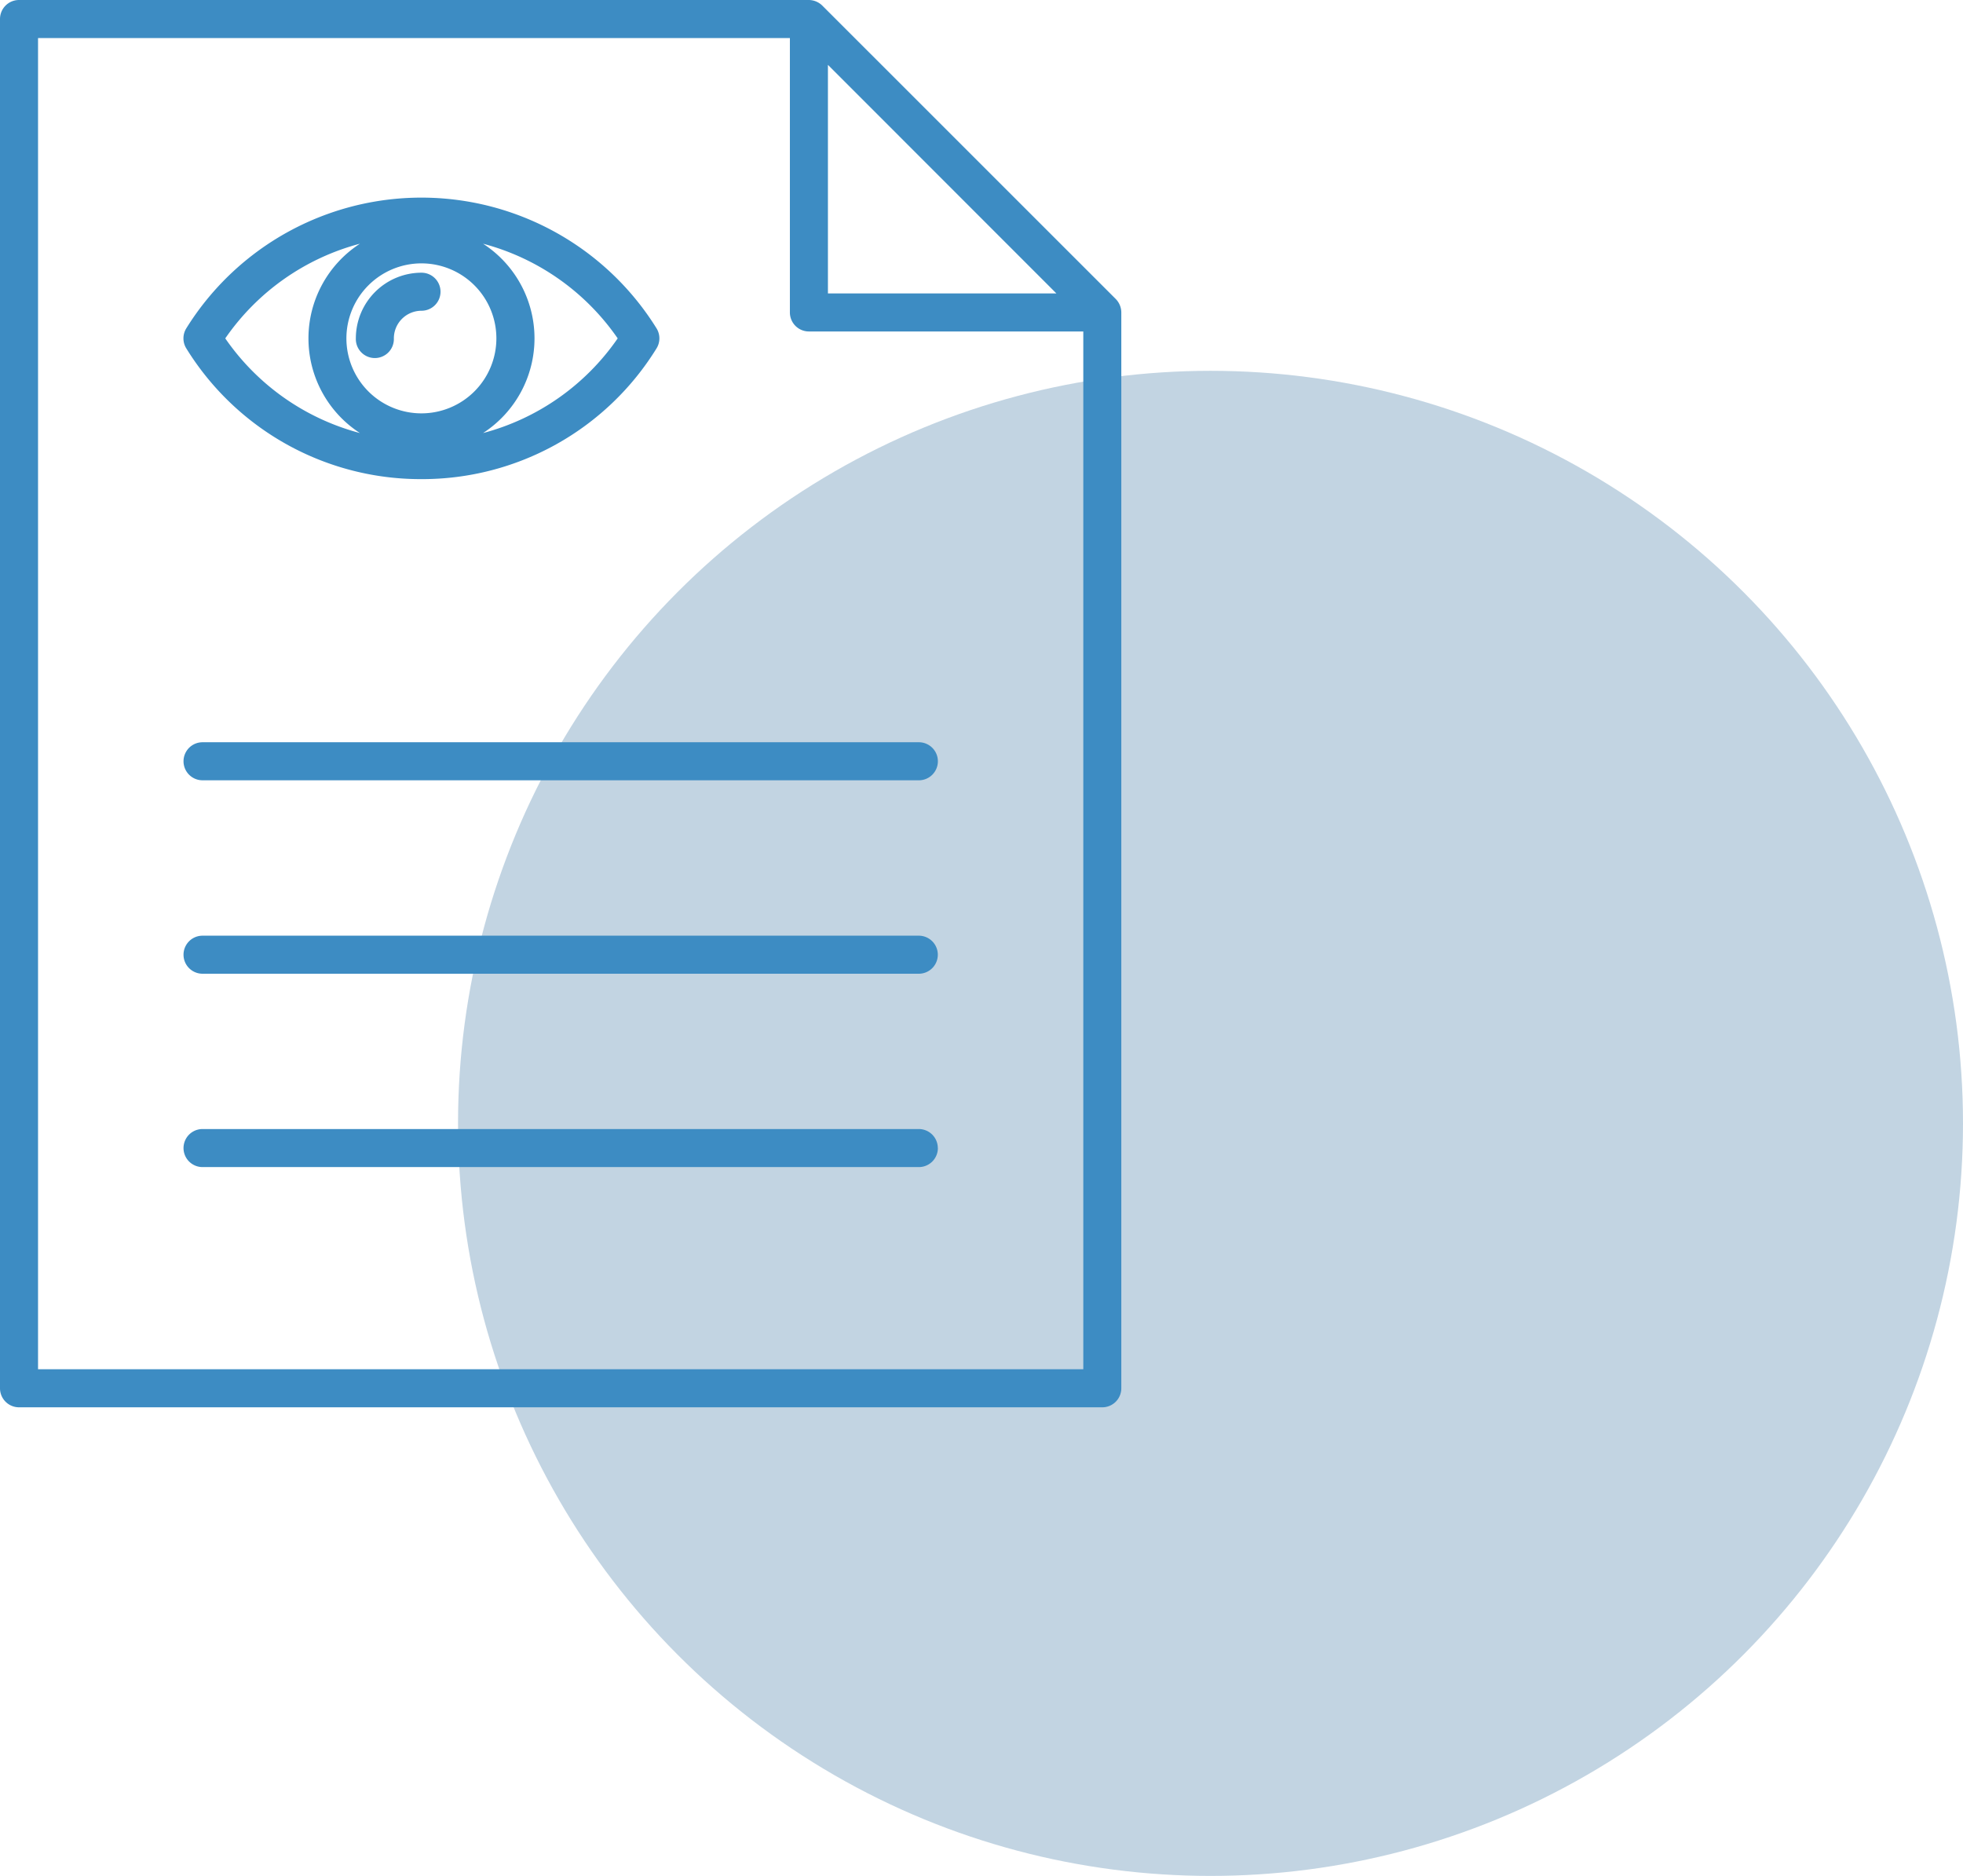 <svg xmlns="http://www.w3.org/2000/svg" xmlns:xlink="http://www.w3.org/1999/xlink" width="90" height="86" viewBox="0 0 90 86">
  <defs>
    <clipPath id="clip-path">
      <rect id="사각형_818" data-name="사각형 818" width="51.411" height="64.516" fill="#3d8cc3" stroke="rgba(0,0,0,0)" stroke-width="1"/>
    </clipPath>
  </defs>
  <g id="그룹_1278" data-name="그룹 1278" transform="translate(-531 -531)">
    <circle id="타원_185" data-name="타원 185" cx="34.5" cy="34.5" r="34.5" transform="translate(552 548)" fill="#c2d4e2"/>
    <g id="그룹_1258" data-name="그룹 1258" transform="translate(531 531)">
      <g id="그룹_1257" data-name="그룹 1257" clip-path="url(#clip-path)">
        <path id="패스_529" data-name="패스 529" d="M16.315,15.512a3.013,3.013,0,0,1,3.01-3.01.872.872,0,0,1,0,1.744,1.268,1.268,0,0,0-1.267,1.267.872.872,0,1,1-1.743,0m.187-4.34a5.171,5.171,0,0,0,0,8.68,10.876,10.876,0,0,1-6.174-4.34,10.876,10.876,0,0,1,6.173-4.34m11.819,4.34a10.876,10.876,0,0,1-6.173,4.34,5.172,5.172,0,0,0,0-8.68,10.878,10.878,0,0,1,6.173,4.34m-9-3.439a3.438,3.438,0,1,1-3.438,3.438,3.442,3.442,0,0,1,3.438-3.438m0,9.891A12.626,12.626,0,0,0,30.1,15.973a.873.873,0,0,0,0-.922,12.692,12.692,0,0,0-21.558,0,.873.873,0,0,0,0,.922,12.626,12.626,0,0,0,10.779,5.992M43,52.632a.872.872,0,0,1-.872.872H9.286a.872.872,0,0,1,0-1.744H42.125a.872.872,0,0,1,.872.872m0-8.864a.872.872,0,0,1-.872.872H9.286a.872.872,0,1,1,0-1.744H42.125a.872.872,0,0,1,.872.872M43,34.9a.872.872,0,0,1-.872.872H9.286a.872.872,0,1,1,0-1.744H42.125A.872.872,0,0,1,43,34.9M1.744,62.773V1.744H36.215v12.58a.872.872,0,0,0,.872.872h12.58V62.773Zm36.215-59.8L48.434,13.452H37.959ZM51.392,14.151a.892.892,0,0,0-.238-.445L37.7.256A.888.888,0,0,0,37.087,0H.872A.872.872,0,0,0,0,.872V63.645a.872.872,0,0,0,.872.872H50.538a.872.872,0,0,0,.872-.872V14.324a.862.862,0,0,0-.018-.172Z" fill="#3d8cc3" stroke="rgba(0,0,0,0)" stroke-width="1"/>
      </g>
    </g>
  </g>
</svg>
